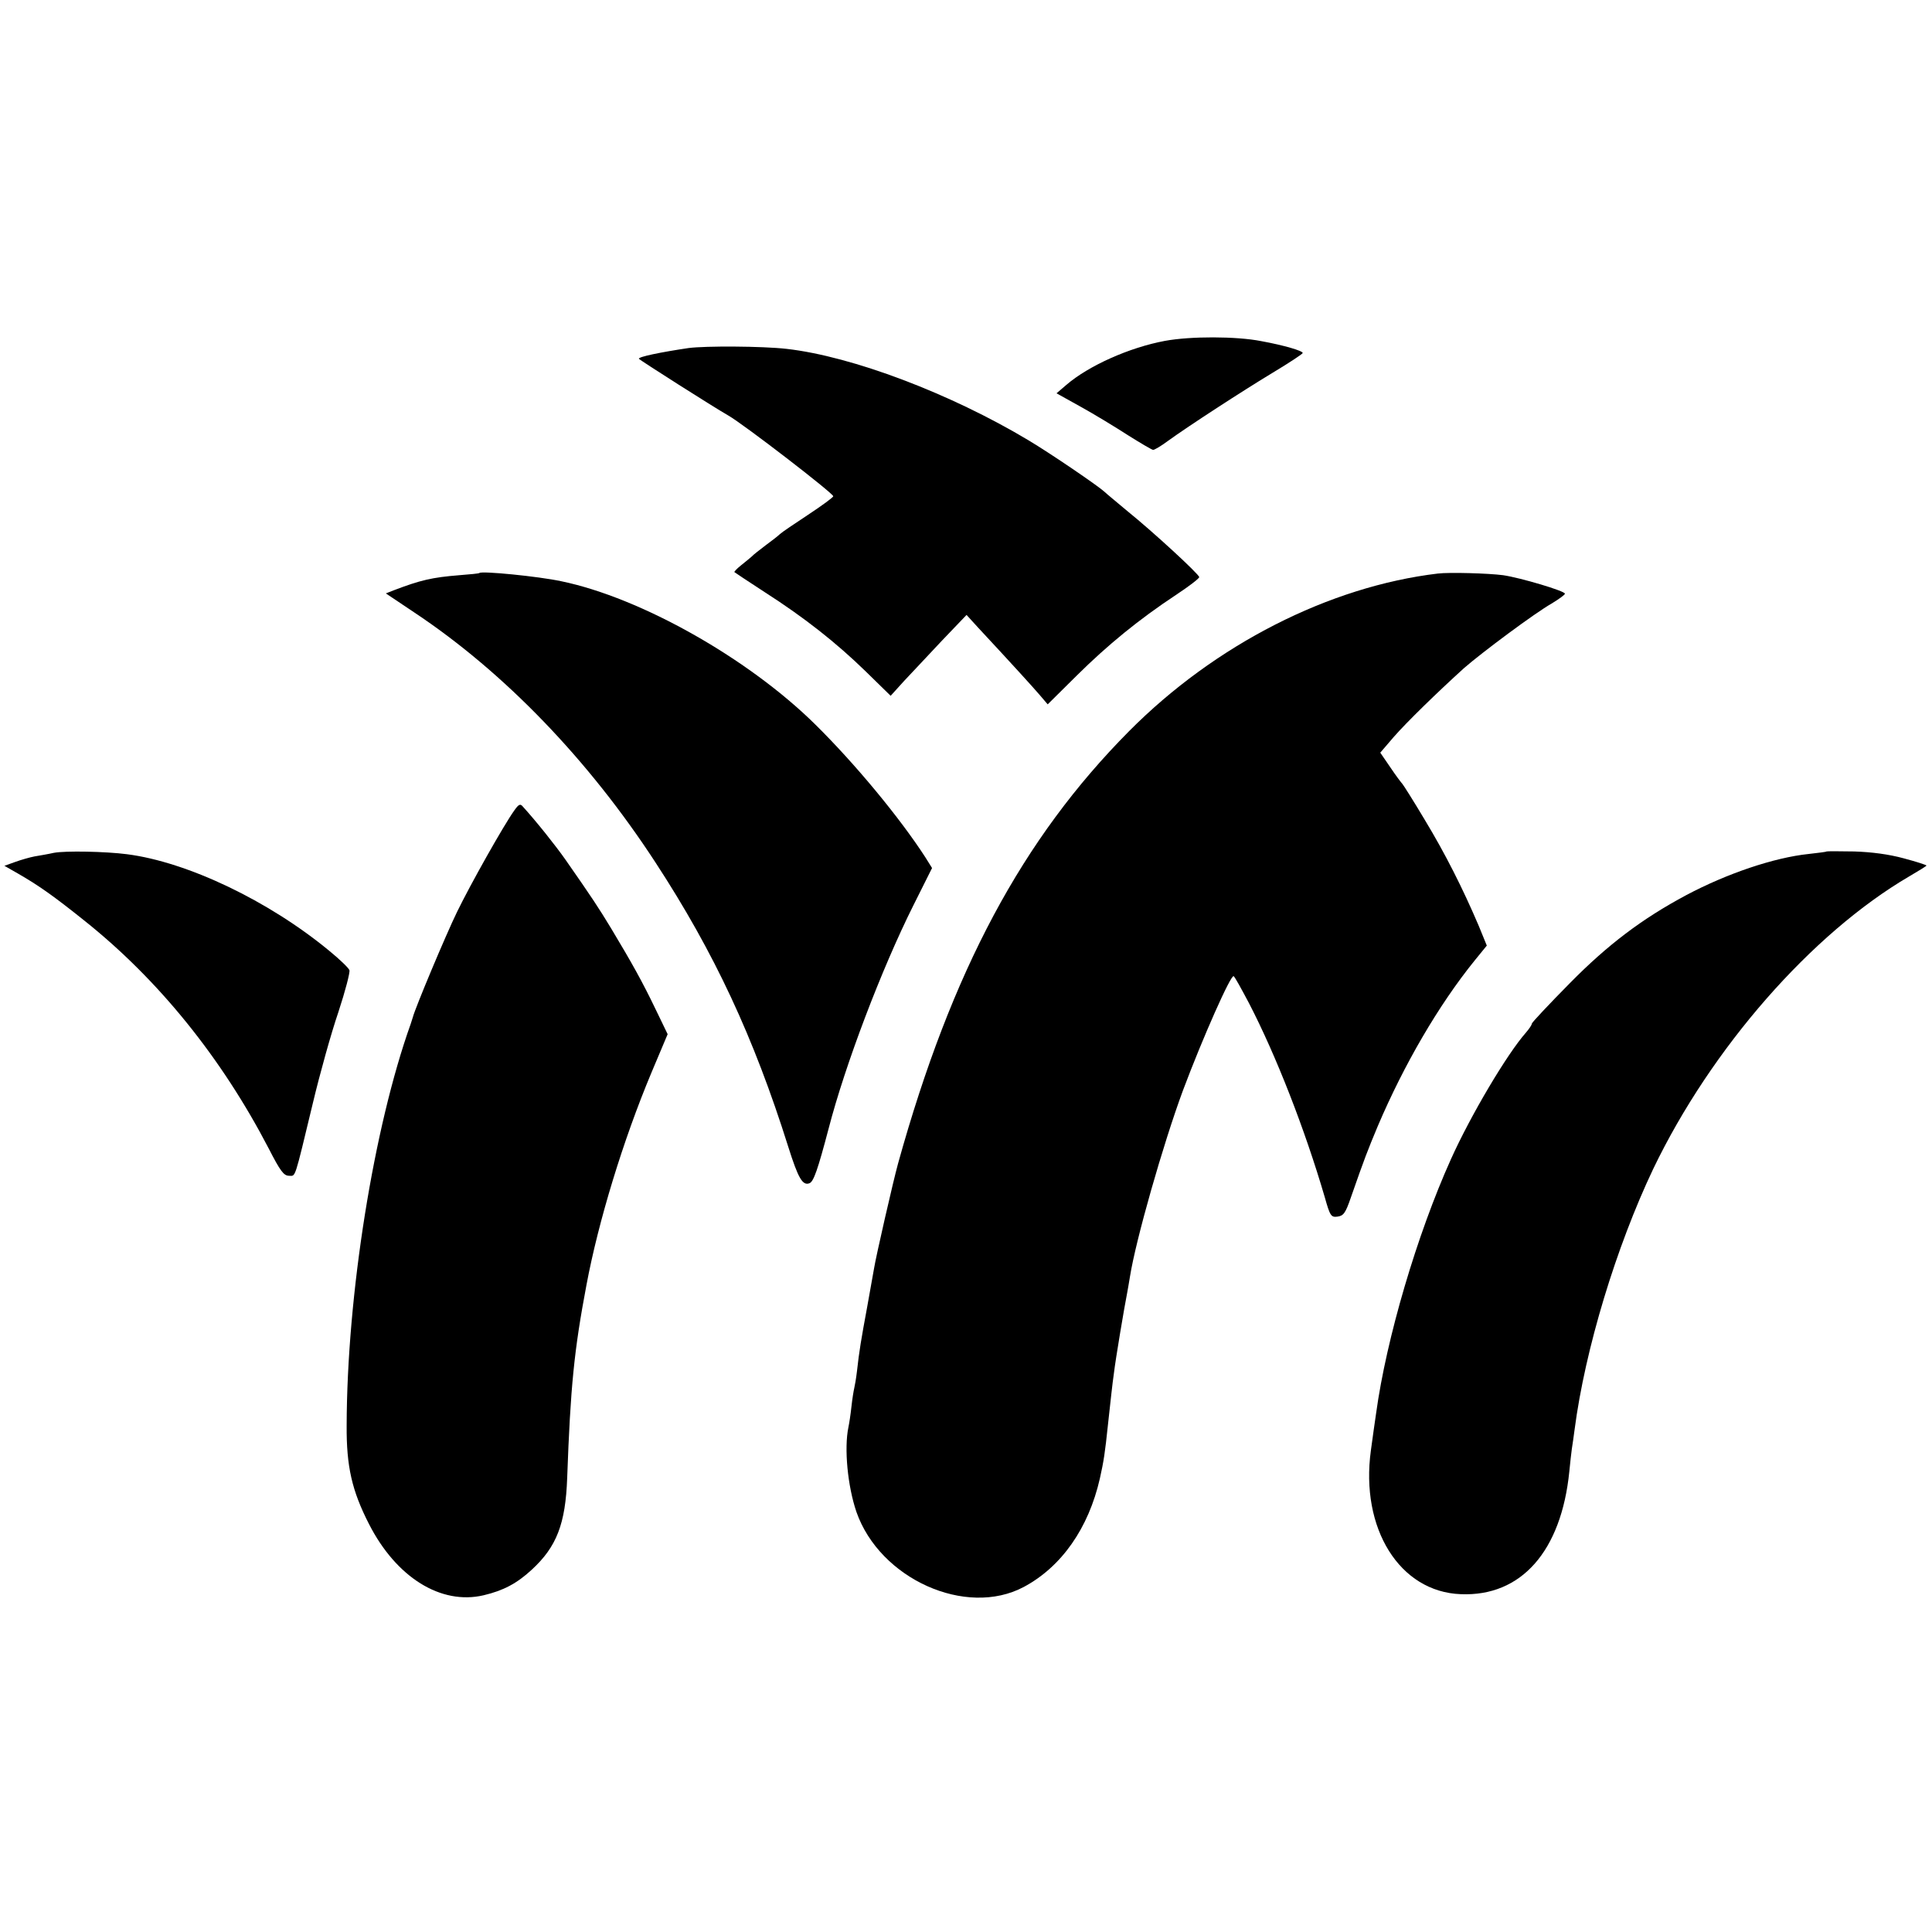 <?xml version="1.0" standalone="no"?>
<!DOCTYPE svg PUBLIC "-//W3C//DTD SVG 20010904//EN"
 "http://www.w3.org/TR/2001/REC-SVG-20010904/DTD/svg10.dtd">
<svg version="1.0" xmlns="http://www.w3.org/2000/svg"
 width="700pt" height="700pt" viewBox="0 0 700 700"
 preserveAspectRatio="xMidYMid meet">
<g transform="translate(0,700) scale(0.1,-0.1)"
fill="#000000" stroke="none">
<path d="M4221 5765 c-129 -24 -277 -90 -358 -160 l-35 -30 88 -49 c49 -27
126 -74 171 -103 46 -29 87 -53 91 -53 5 0 29 14 53 32 76 55 270 181 381 248
60 36 108 68 108 71 0 8 -68 28 -150 43 -91 18 -257 18 -349 1z"/>
<path d="M2495 5739 c-101 -15 -184 -32 -180 -39 3 -5 272 -176 323 -205 55
-31 382 -283 381 -293 0 -4 -41 -34 -91 -67 -50 -33 -96 -64 -102 -70 -6 -6
-29 -24 -51 -40 -22 -17 -46 -35 -52 -42 -7 -6 -25 -21 -39 -32 -15 -12 -25
-23 -23 -24 2 -2 51 -34 109 -72 145 -93 259 -183 366 -287 l91 -89 48 53 c27
29 89 95 138 147 l89 93 41 -45 c133 -143 199 -216 224 -245 l29 -34 105 104
c113 112 226 204 359 292 47 31 85 60 85 65 0 10 -167 164 -260 239 -38 32
-76 63 -83 70 -24 22 -194 138 -276 187 -282 169 -638 304 -876 331 -88 10
-294 11 -355 3z"/>
<path d="M1737 4924 c-1 -2 -34 -5 -72 -8 -100 -8 -142 -18 -239 -55 l-28 -11
103 -69 c325 -216 631 -533 874 -906 213 -326 356 -633 481 -1030 36 -114 52
-142 77 -132 15 6 30 49 69 197 60 232 192 579 307 809 l68 136 -25 40 c-92
142 -253 337 -398 480 -242 239 -631 459 -920 519 -84 18 -289 38 -297 30z"/>
<path d="M5210 4922 c-394 -47 -807 -257 -1119 -571 -387 -390 -643 -868 -837
-1566 -18 -65 -81 -341 -87 -380 -3 -16 -14 -79 -25 -140 -22 -119 -29 -160
-37 -233 -3 -26 -8 -54 -10 -62 -2 -8 -7 -38 -10 -66 -3 -28 -8 -61 -11 -75
-16 -77 -3 -213 29 -307 85 -243 397 -383 606 -272 137 73 235 213 276 393 14
62 19 96 29 192 10 90 16 149 22 190 6 51 38 241 48 291 2 12 7 38 10 58 21
133 120 480 192 675 72 192 175 424 184 414 5 -4 29 -48 55 -97 99 -191 203
-458 275 -704 19 -68 23 -73 46 -70 22 3 29 13 48 68 51 146 60 169 98 260 95
223 220 438 351 600 l44 54 -29 71 c-58 136 -121 261 -196 385 -41 69 -78 127
-81 130 -3 3 -23 29 -43 59 l-37 54 48 56 c48 55 158 162 255 250 64 56 257
200 319 235 26 16 47 31 47 35 0 10 -162 58 -224 67 -53 7 -195 11 -236 6z"/>
<path d="M1863 4063 c-38 -53 -159 -268 -207 -367 -41 -84 -152 -349 -160
-381 -2 -5 -5 -17 -8 -25 -134 -375 -231 -981 -232 -1455 -1 -148 19 -236 81
-357 99 -194 261 -294 415 -258 72 17 121 43 175 93 90 83 122 166 128 332 12
331 25 462 70 700 43 229 132 522 235 768 l59 140 -44 91 c-47 98 -85 166
-160 291 -46 76 -69 111 -166 250 -35 50 -105 138 -155 193 -9 11 -15 8 -31
-15z"/>
<path d="M195 3910 c-22 -5 -53 -10 -70 -13 -16 -3 -48 -12 -70 -20 l-39 -14
49 -28 c75 -43 130 -82 240 -170 270 -215 498 -498 669 -827 41 -80 54 -98 73
-98 25 0 18 -21 87 265 25 105 66 252 92 328 25 76 43 145 40 152 -3 8 -35 39
-73 70 -219 181 -514 322 -733 350 -77 10 -223 13 -265 5z"/>
<path d="M6618 3915 c-2 -2 -31 -5 -64 -9 -126 -13 -297 -71 -444 -149 -161
-86 -285 -180 -422 -319 -76 -77 -138 -143 -138 -147 0 -5 -10 -19 -21 -32
-69 -78 -201 -301 -272 -459 -123 -273 -234 -650 -271 -920 -4 -25 -12 -85
-19 -135 -39 -283 104 -513 326 -521 219 -9 364 156 393 445 3 31 7 67 9 81 2
14 7 45 10 70 38 292 151 663 285 945 210 437 574 853 928 1060 34 20 62 37
62 39 0 2 -37 14 -82 26 -55 15 -117 23 -180 25 -54 1 -99 1 -100 0z"/>
</g>
</svg>
